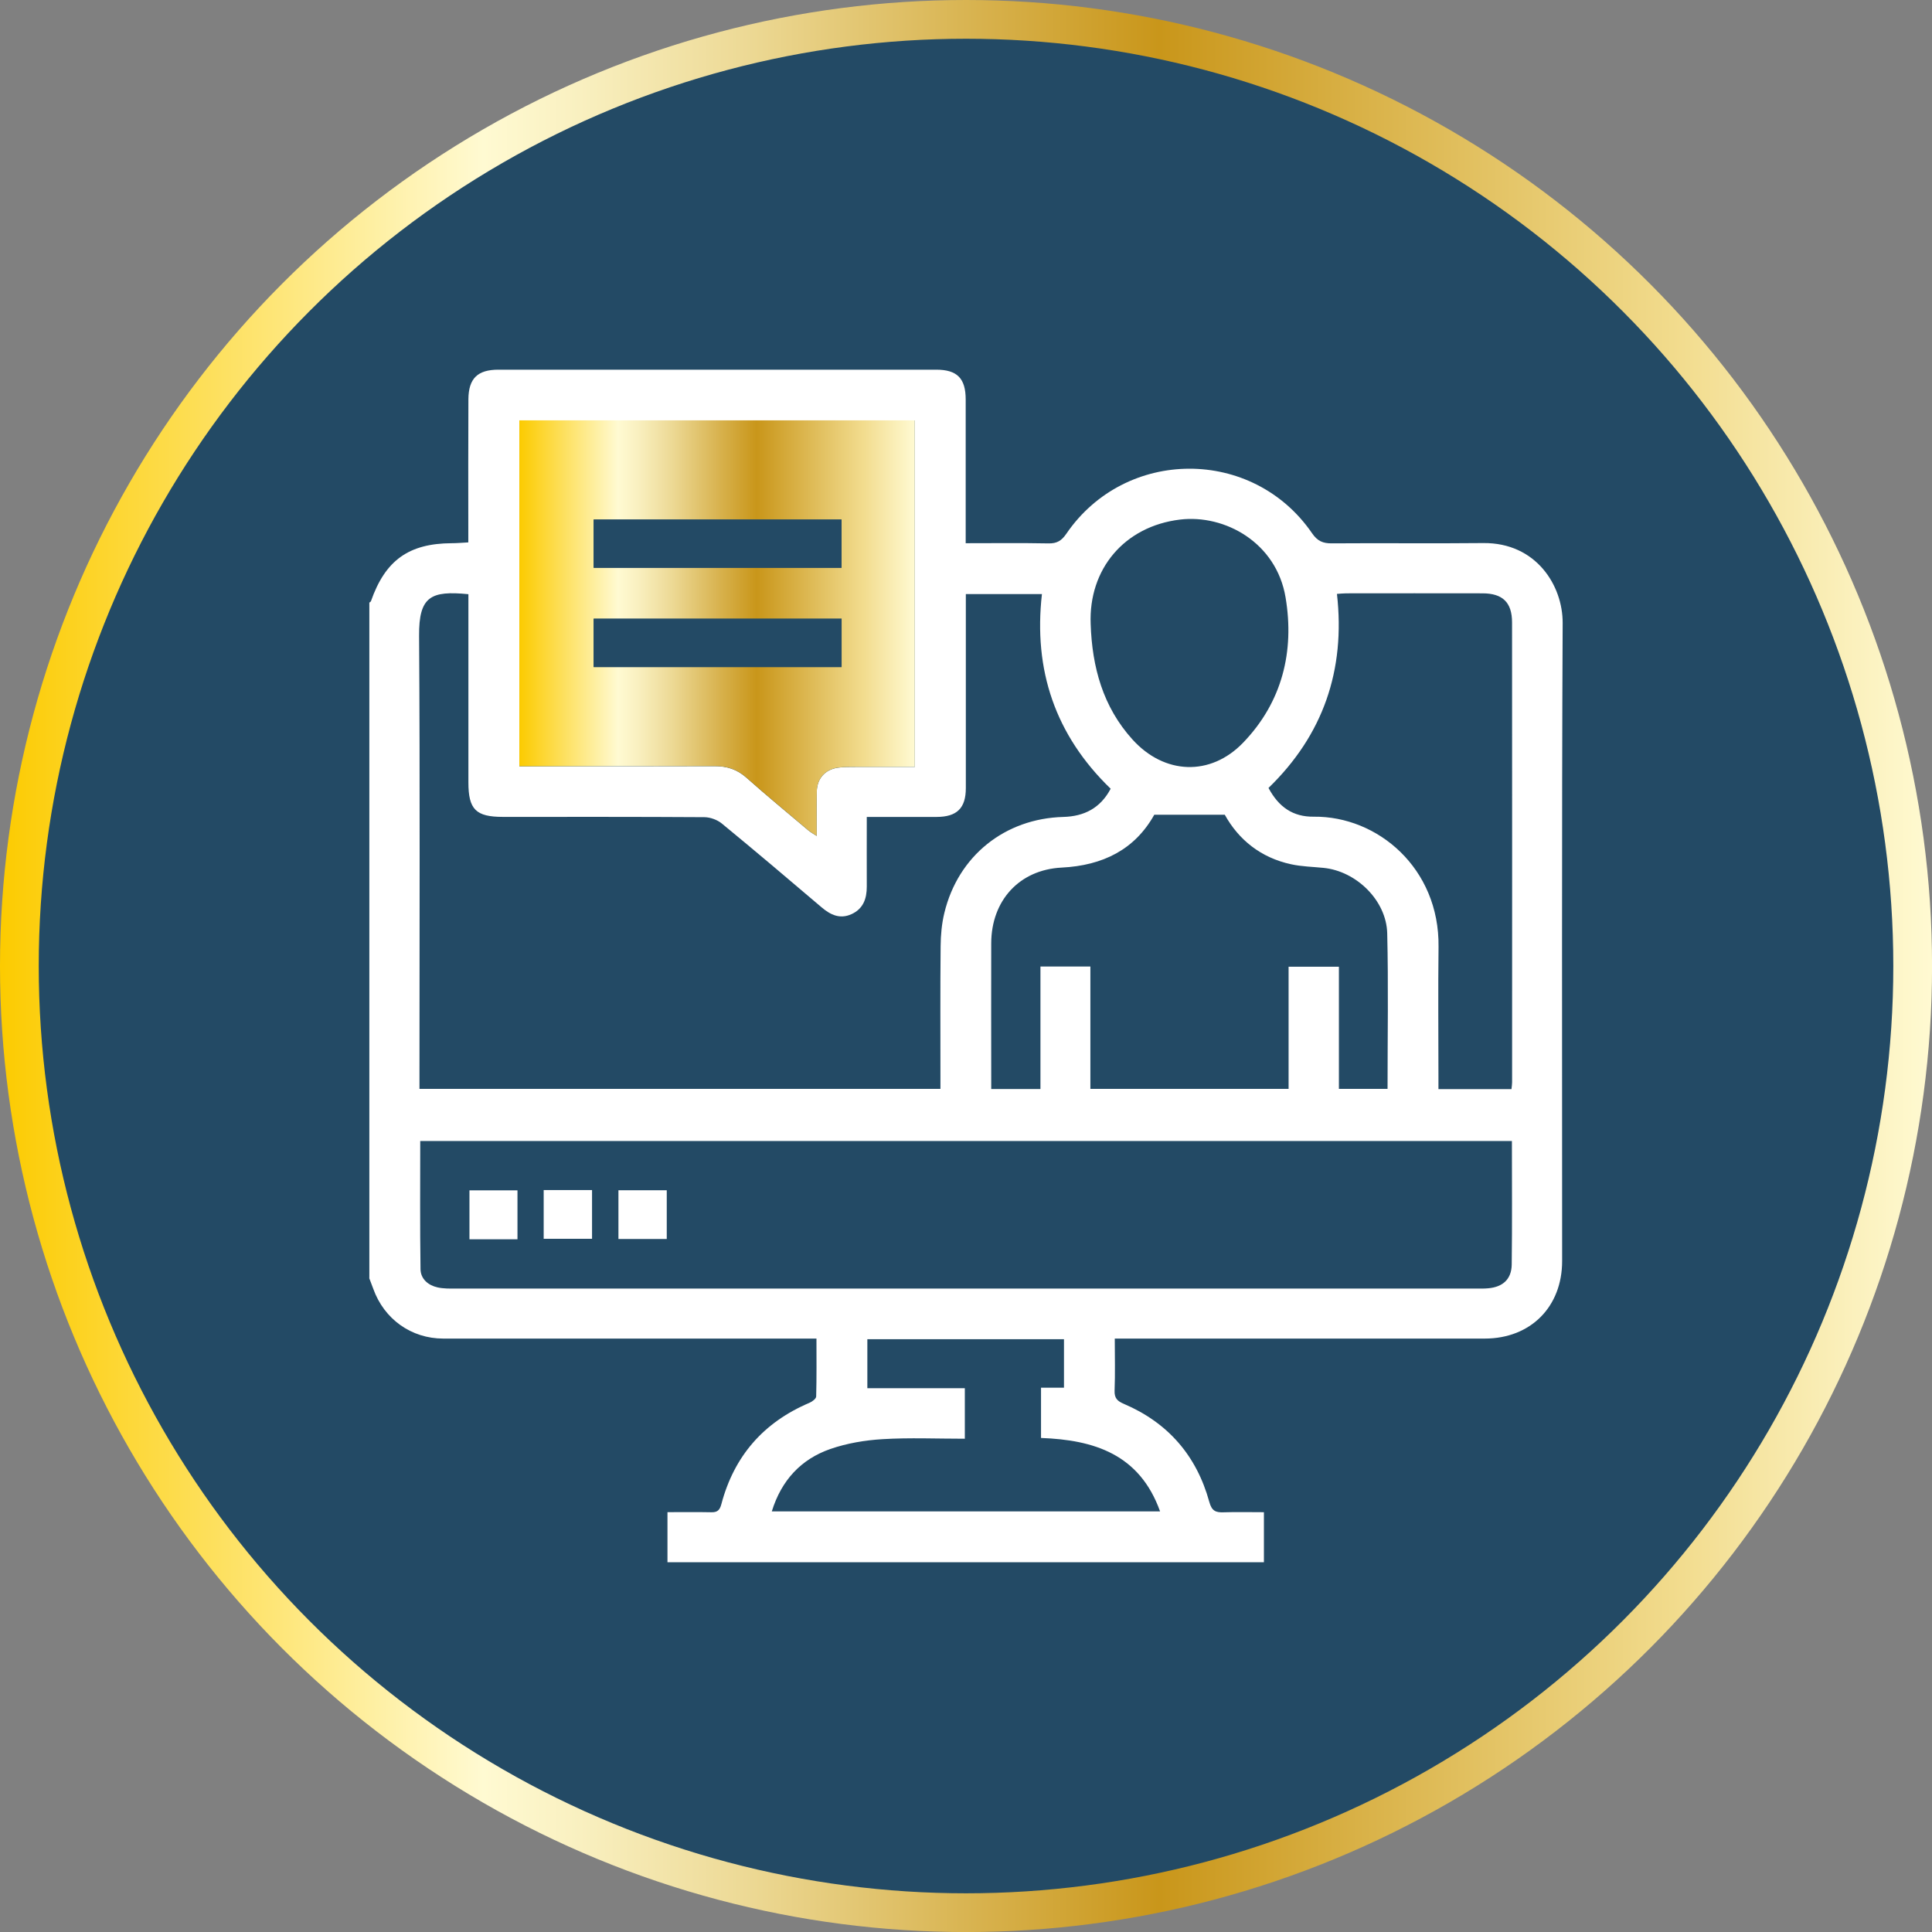 <svg xmlns="http://www.w3.org/2000/svg" xmlns:xlink="http://www.w3.org/1999/xlink" id="Layer_2" data-name="Layer 2" viewBox="0 0 403.93 403.93"><rect x="0" y="0" width="403.93" height="403.93" fill="#808080" stroke="none"/><defs><style>      .cls-1 {        stroke: url(#Gold);        stroke-miterlimit: 10;        stroke-width: 8.1px;      }      .cls-1, .cls-2 {        fill: #234a65;      }      .cls-3 {        fill: url(#Gold-2);      }      .cls-3, .cls-4, .cls-2 {        stroke-width: 0px;      }      .cls-4 {        fill: #fff;      }    </style><linearGradient id="Gold" x1="0" y1="201.97" x2="403.93" y2="201.97" gradientUnits="userSpaceOnUse"><stop offset="0" stop-color="#fccb00"></stop><stop offset=".25" stop-color="#fffad2"></stop><stop offset=".3" stop-color="#f9f0c0"></stop><stop offset=".39" stop-color="#ecd893"></stop><stop offset=".51" stop-color="#d7b14c"></stop><stop offset=".6" stop-color="#c9961a"></stop><stop offset=".81" stop-color="#e9cd75"></stop><stop offset=".87" stop-color="#f2dc8e"></stop><stop offset="1" stop-color="#fffad2"></stop></linearGradient><linearGradient id="Gold-2" data-name="Gold" x1="108.58" y1="131.33" x2="191.26" y2="131.33" xlink:href="#Gold"></linearGradient></defs><g id="Layer_1-2" data-name="Layer 1"><circle class="cls-1" cx="201.97" cy="201.97" r="197.92"></circle><g><path class="cls-4" d="m77.22,267.22c0-47.08,0-94.15,0-141.23.12-.1.3-.18.34-.31,2.99-8.54,7.9-12.06,16.87-12.11,1.1,0,2.19-.1,3.48-.17,0-1.14,0-2.02,0-2.9,0-9.01-.03-18.01.02-27.02.03-4.37,1.93-6.19,6.27-6.19,30.51,0,61.03,0,91.54,0,4.37,0,6.16,1.81,6.16,6.23,0,9.09,0,18.18,0,27.26,0,.86,0,1.72,0,2.79,5.97,0,11.64-.07,17.31.04,1.75.04,2.73-.56,3.72-2,12.36-18.1,39.01-18.17,51.39-.12,1.12,1.64,2.27,2.13,4.15,2.11,10.55-.08,21.1.05,31.65-.06,11.05-.11,16.63,8.89,16.59,16.72-.21,44.46-.1,88.93-.11,133.39,0,9.59-6.6,16.2-16.17,16.21-24.75,0-49.51,0-74.26,0h-3.1c0,3.78.1,7.33-.04,10.87-.06,1.6.58,2.2,1.94,2.78,9.24,3.94,15.21,10.85,17.86,20.49.52,1.9,1.33,2.24,2.99,2.18,2.73-.09,5.46-.02,8.43-.02v10.46h-124.7v-10.47c3.32,0,6.24-.04,9.15.02,1.27.03,1.78-.41,2.12-1.7,2.66-10.05,8.82-17.11,18.41-21.18.58-.24,1.4-.86,1.41-1.32.11-4.01.06-8.03.06-12.11-1.36,0-2.33,0-3.3,0-24.9,0-49.81,0-74.71,0-6.71,0-12.38-4.07-14.65-10.41-.27-.75-.57-1.5-.85-2.25Zm104-96.43c0,5.01-.02,9.78,0,14.55.01,2.55-.74,4.67-3.2,5.79-2.39,1.08-4.36.17-6.22-1.41-6.92-5.89-13.86-11.77-20.88-17.54-.95-.78-2.42-1.32-3.65-1.33-14.04-.09-28.09-.06-42.13-.06-5.64,0-7.21-1.55-7.21-7.21,0-12.17,0-24.35,0-36.52,0-.95,0-1.91,0-2.83-7.82-.77-10.37.43-10.31,8.69.2,30.52.08,61.04.08,91.55v3.19h108.92c0-1.04,0-1.92,0-2.79,0-9.01-.05-18.02.04-27.03.02-2.33.23-4.72.78-6.97,2.88-11.93,12.65-19.74,24.88-20.07,4.38-.12,7.76-1.86,9.89-5.9-11.61-11.22-16.17-24.82-14.37-40.69h-15.91c0,1.04,0,1.93,0,2.81,0,12.58,0,25.16,0,37.74,0,4.21-1.86,6.03-6.11,6.04-4.77,0-9.54,0-14.58,0Zm134.88,67.77H87.86c0,8.98-.07,17.88.06,26.79.03,2.03,1.58,3.37,3.56,3.81,1.25.28,2.58.25,3.87.25,71.03.01,142.06,0,213.1,0,.89,0,1.79.02,2.68-.06,3.07-.27,4.88-1.89,4.93-4.95.11-8.52.04-17.03.04-25.85ZM108.58,87.88v72.33h3.1c12.58,0,25.15.03,37.73-.02,2.56-.01,4.68.66,6.64,2.4,4.24,3.77,8.63,7.38,12.97,11.04.45.38.99.66,1.73,1.15,0-3.34-.05-6.33.02-9.32.06-2.69,1.75-4.58,4.41-4.95,1.2-.17,2.42-.16,3.64-.16,4.11-.02,8.23,0,12.44,0v-72.45h-82.68Zm108.95,139.82v-25.63h10.44v25.58h41.44v-25.53h10.52v25.53h10.17c0-10.97.19-21.75-.07-32.53-.17-6.87-6.47-12.99-13.31-13.67-2.26-.23-4.55-.27-6.76-.75-6.39-1.37-11.03-5.18-13.89-10.36h-14.74c-4.07,7.28-10.75,10.62-19.36,11.05-8.88.45-14.7,6.91-14.73,15.8-.03,9.41,0,18.82,0,28.23,0,.77,0,1.53,0,2.27h10.3Zm98.48,0c.06-.6.13-1,.13-1.39,0-32.06.02-64.12-.01-96.18,0-4.19-1.98-6.07-6.16-6.08-9.5-.02-19-.01-28.5,0-.64,0-1.27.08-1.95.12,1.81,15.95-2.9,29.51-14.31,40.57,2.13,3.99,5.11,6.06,9.46,6.01,13.32-.15,26.3,10.74,26.09,27.21-.11,9.01-.02,18.02-.02,27.03,0,.87,0,1.74,0,2.72h15.26Zm-87.98-97.22c.3,8.99,2.56,17.3,8.74,24.13,6.65,7.35,16.29,7.77,23.14.66,8.16-8.47,10.76-19.08,8.87-30.35-1.92-11.5-12.72-17.41-22.06-16.29-11.66,1.4-19.15,10.37-18.69,21.85Zm-66.66,185.51h81.17c-4.3-12-13.85-14.94-24.89-15.35v-10.51h4.8v-10.14h-41.11v10.25h20.38v10.56c-5.85,0-11.54-.25-17.19.09-3.67.22-7.44.85-10.91,2.05-6.13,2.13-10.24,6.52-12.26,13.06Z"></path><path class="cls-3" d="m108.58,87.88h82.68v72.45c-4.21,0-8.33-.01-12.44,0-1.21,0-2.44,0-3.64.16-2.66.38-4.35,2.26-4.41,4.95-.07,2.99-.02,5.98-.02,9.32-.75-.49-1.28-.77-1.73-1.15-4.34-3.66-8.73-7.27-12.97-11.04-1.96-1.74-4.08-2.41-6.64-2.4-12.58.05-25.15.02-37.73.02h-3.1v-72.33Zm67.37,20.74h-51.83v10.08h51.83v-10.08Zm.01,20.73h-51.84v10.11h51.84v-10.11Z"></path><path class="cls-4" d="m108.19,259.1h-10.04v-10.23h10.04v10.23Z"></path><path class="cls-4" d="m113.67,248.81h10.11v10.19h-10.11v-10.19Z"></path><path class="cls-4" d="m139.4,259.04h-10.1v-10.19h10.1v10.19Z"></path><path class="cls-2" d="m175.94,108.63v10.08h-51.83v-10.08h51.83Z"></path><path class="cls-2" d="m175.95,129.36v10.11h-51.84v-10.11h51.84Z"></path></g></g></svg>